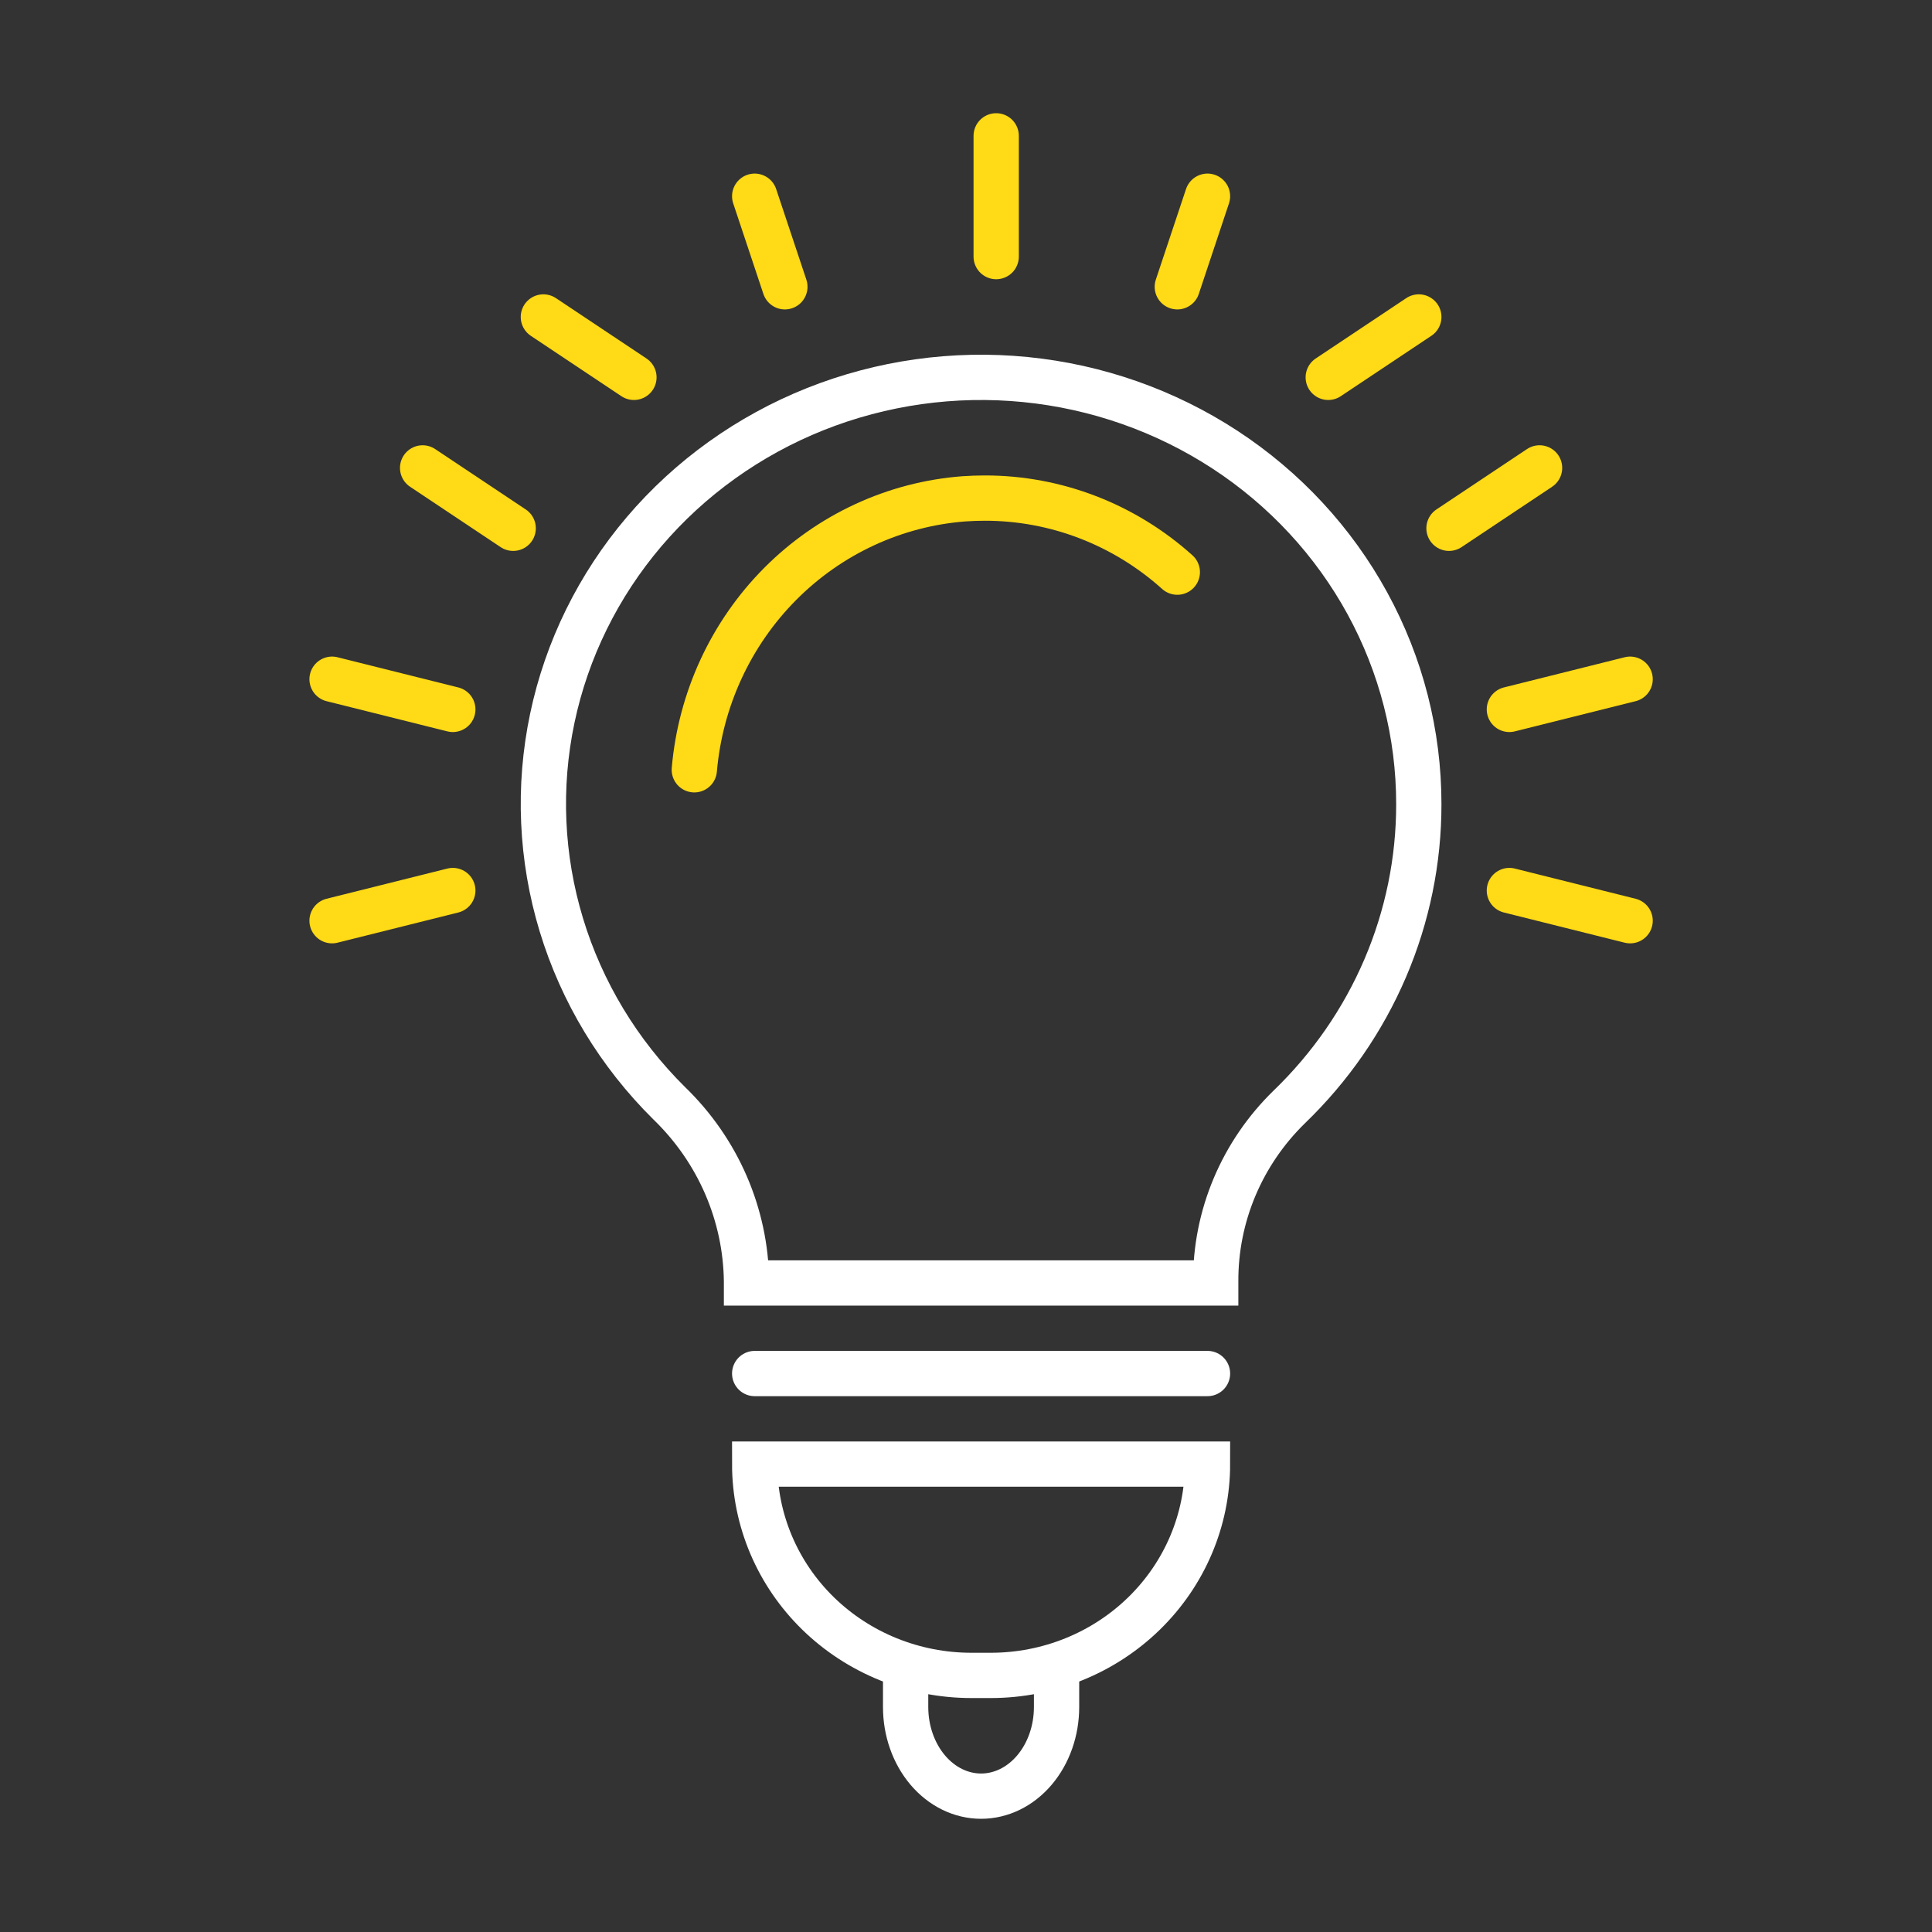 <svg width="64" height="64" viewBox="0 0 64 64" fill="none" xmlns="http://www.w3.org/2000/svg">
<rect x="0" y="0" width="64" height="64" fill="#333333" stroke="none"/>
<path d="M47 26.637C47.001 24.318 46.416 22.034 45.297 19.987C44.178 17.94 42.559 16.192 40.583 14.899C38.607 13.607 36.335 12.807 33.968 12.573C31.6 12.338 29.209 12.675 27.006 13.553C24.804 14.432 22.857 15.826 21.338 17.611C19.819 19.397 18.774 21.519 18.296 23.791C17.817 26.064 17.921 28.416 18.596 30.64C19.271 32.864 20.497 34.892 22.167 36.545C23.785 38.108 24.705 40.23 24.729 42.45V42.5H40.272V42.448C40.267 41.376 40.479 40.313 40.897 39.321C41.315 38.329 41.93 37.428 42.708 36.669C44.069 35.357 45.15 33.795 45.887 32.073C46.624 30.351 47.002 28.503 47 26.637Z" stroke="white" stroke-width="1.5" stroke-miterlimit="10" stroke-linecap="round"/>
<path d="M23 25.5C23.202 23.168 24.212 20.984 25.848 19.34C27.485 17.696 29.642 16.698 31.934 16.524C32.164 16.508 32.396 16.5 32.625 16.5C34.973 16.498 37.24 17.371 39 18.953" stroke="#FFDA16" stroke-width="1.5" stroke-miterlimit="10" stroke-linecap="round"/>
<path d="M25 45.5H40" stroke="white" stroke-width="1.5" stroke-miterlimit="10" stroke-linecap="round"/>
<path d="M32.822 55.5H32.178C30.275 55.5 28.449 54.763 27.102 53.45C25.756 52.137 25 50.356 25 48.5H40C40 50.356 39.244 52.137 37.897 53.45C36.551 54.763 34.725 55.5 32.822 55.5Z" stroke="white" stroke-width="1.5" stroke-miterlimit="10" stroke-linecap="round"/>
<path d="M30 55.51V56.548C30 57.331 30.263 58.081 30.732 58.635C31.201 59.189 31.837 59.5 32.5 59.5C33.163 59.5 33.799 59.189 34.268 58.635C34.737 58.081 35 57.331 35 56.548V55.5" stroke="white" stroke-width="1.5" stroke-miterlimit="10" stroke-linecap="round"/>
<path d="M33 8.5V4.5" stroke="#FFDA16" stroke-width="1.5" stroke-miterlimit="10" stroke-linecap="round"/>
<path d="M26 9.5L25 6.5" stroke="#FFDA16" stroke-width="1.5" stroke-miterlimit="10" stroke-linecap="round"/>
<path d="M21 12.5L18 10.5" stroke="#FFDA16" stroke-width="1.5" stroke-miterlimit="10" stroke-linecap="round"/>
<path d="M17 17.5L14 15.5" stroke="#FFDA16" stroke-width="1.5" stroke-miterlimit="10" stroke-linecap="round"/>
<path d="M15 23.5L11 22.5" stroke="#FFDA16" stroke-width="1.5" stroke-miterlimit="10" stroke-linecap="round"/>
<path d="M15 29.5L11 30.5" stroke="#FFDA16" stroke-width="1.5" stroke-miterlimit="10" stroke-linecap="round"/>
<path d="M50 29.5L54 30.5" stroke="#FFDA16" stroke-width="1.5" stroke-miterlimit="10" stroke-linecap="round"/>
<path d="M50 23.5L54 22.5" stroke="#FFDA16" stroke-width="1.5" stroke-miterlimit="10" stroke-linecap="round"/>
<path d="M48 17.5L51 15.5" stroke="#FFDA16" stroke-width="1.5" stroke-miterlimit="10" stroke-linecap="round"/>
<path d="M44 12.5L47 10.5" stroke="#FFDA16" stroke-width="1.5" stroke-miterlimit="10" stroke-linecap="round"/>
<path d="M39 9.5L40 6.5" stroke="#FFDA16" stroke-width="1.5" stroke-miterlimit="10" stroke-linecap="round"/>
</svg>
